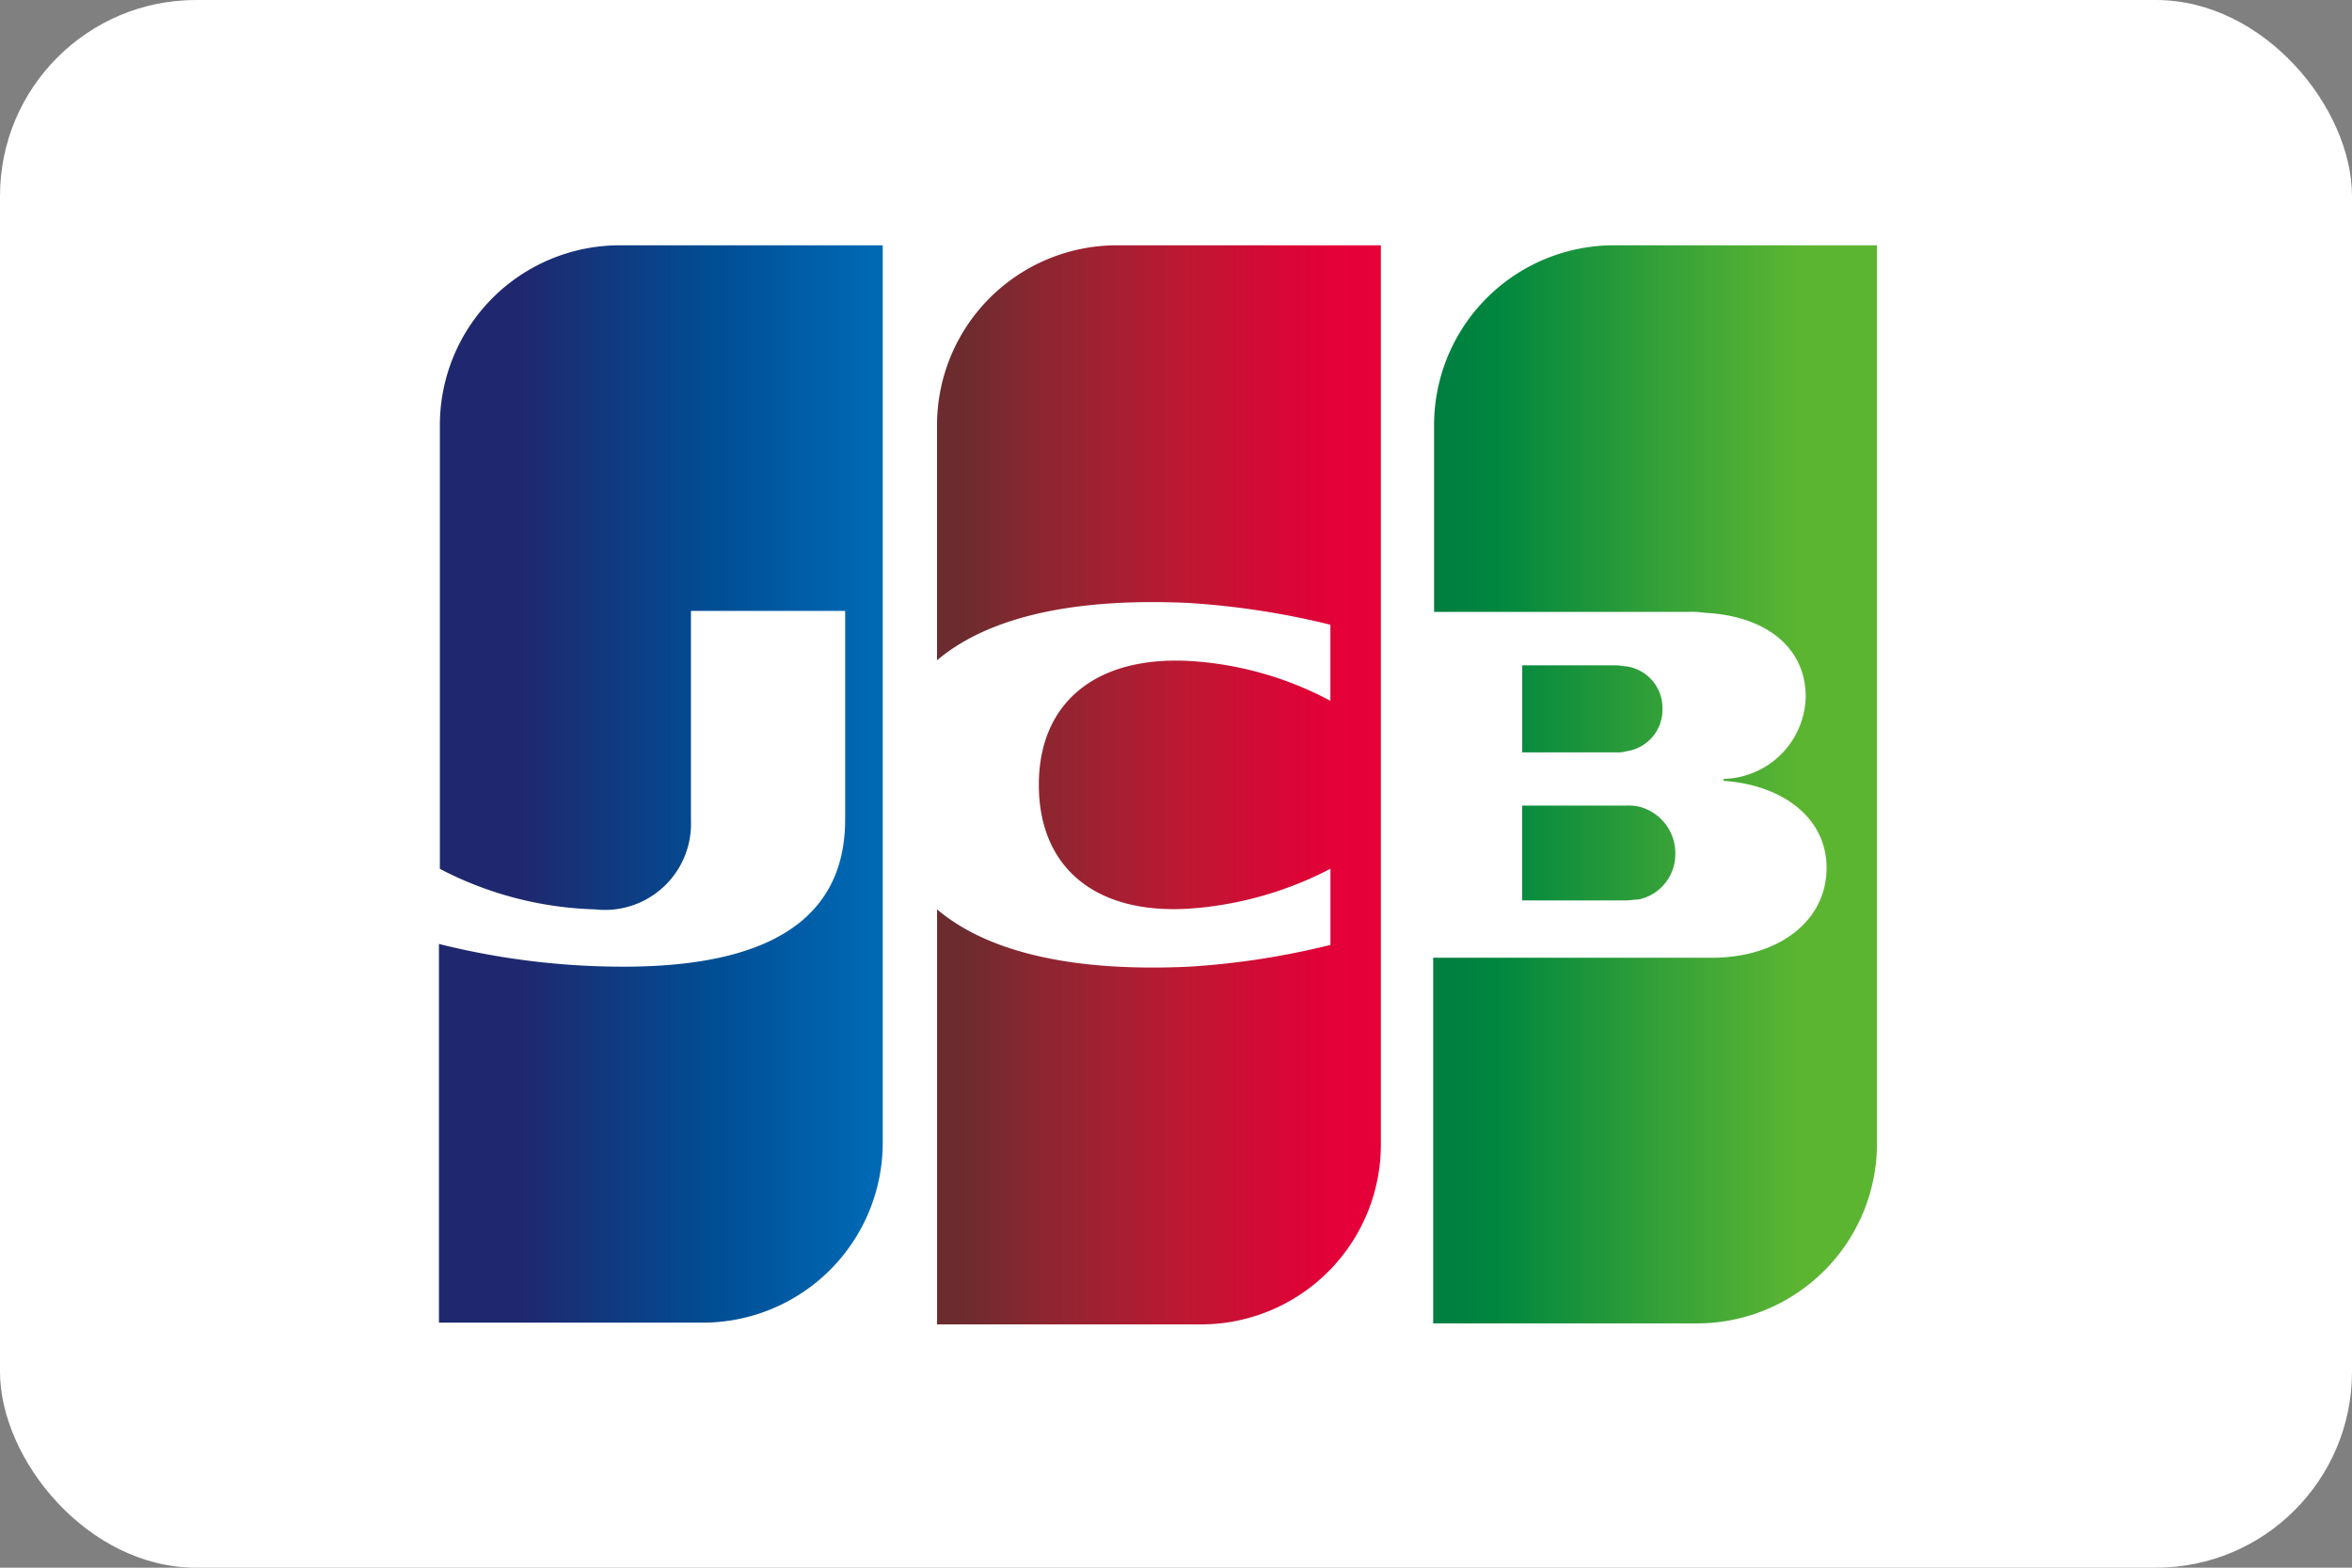 <svg xmlns="http://www.w3.org/2000/svg" xmlns:xlink="http://www.w3.org/1999/xlink" width="48" height="32" viewBox="0 0 48 32">
  <rect x="0" y="0" width="48" height="32" fill="#808080" stroke="none"/>
  <defs>
    <linearGradient id="linear-gradient" x1="-0.749" y1="0.885" x2="1.828" y2="0.885" gradientUnits="objectBoundingBox">
      <stop offset="0" stop-color="#007940"/>
      <stop offset="0.228" stop-color="#00873f"/>
      <stop offset="0.743" stop-color="#40a737"/>
      <stop offset="1" stop-color="#5cb531"/>
    </linearGradient>
    <linearGradient id="linear-gradient-2" x1="-0.058" y1="0.541" x2="0.831" y2="0.541" xlink:href="#linear-gradient"/>
    <linearGradient id="linear-gradient-3" x1="-0.818" y1="1.102" x2="1.995" y2="1.102" xlink:href="#linear-gradient"/>
    <linearGradient id="linear-gradient-4" x1="0.191" y1="0.541" x2="1.094" y2="0.541" gradientUnits="objectBoundingBox">
      <stop offset="0" stop-color="#1f286f"/>
      <stop offset="0.475" stop-color="#004e94"/>
      <stop offset="0.826" stop-color="#0066b1"/>
      <stop offset="1" stop-color="#006fbc"/>
    </linearGradient>
    <linearGradient id="linear-gradient-5" x1="0.059" y1="0.54" x2="0.937" y2="0.54" gradientUnits="objectBoundingBox">
      <stop offset="0" stop-color="#6c2c2f"/>
      <stop offset="0.174" stop-color="#882730"/>
      <stop offset="0.573" stop-color="#be1833"/>
      <stop offset="0.859" stop-color="#dc0436"/>
      <stop offset="1" stop-color="#e60039"/>
    </linearGradient>
  </defs>
  <g id="JCB" transform="translate(-21.323 -21.323)">
    <rect id="Rettangolo_3789" data-name="Rettangolo 3789" width="48" height="32" rx="4" transform="translate(21.323 21.323)" fill="#fff"/>
    <g id="g6321" transform="translate(28.464 24.615)">
      <g id="g6323">
        <path id="path6325" d="M51.944,34.318a5.131,5.131,0,0,1-5.123,5.123H18.944V19.149a5.131,5.131,0,0,1,5.123-5.123H51.944Z" transform="translate(-18.944 -14.026)" fill="#fff"/>
        <g id="g6327" transform="translate(22.108 1.715)">
          <path id="path6338" d="M234.976,134.725h2.118c.061,0,.2-.02.262-.02a.945.945,0,0,0,.746-.948.979.979,0,0,0-.746-.948,1.066,1.066,0,0,0-.262-.02h-2.118Z" transform="translate(-233.161 -121.352)" fill="url(#linear-gradient)"/>
          <path id="path6349" d="M222.274,29.509A3.672,3.672,0,0,0,218.6,33.18v3.812h5.184a2.075,2.075,0,0,1,.363.02c1.17.061,2.037.666,2.037,1.715a1.715,1.715,0,0,1-1.674,1.674v.04c1.19.081,2.1.746,2.1,1.775,0,1.109-1.009,1.836-2.34,1.836h-5.688v7.463h5.386a3.672,3.672,0,0,0,3.671-3.671V29.509Z" transform="translate(-218.582 -29.509)" fill="url(#linear-gradient-2)"/>
          <path id="path6360" d="M237.84,107.811a.858.858,0,0,0-.746-.867c-.04,0-.141-.02-.2-.02h-1.916V108.7h1.916a.562.562,0,0,0,.2-.02A.858.858,0,0,0,237.84,107.811Z" transform="translate(-233.161 -98.35)" fill="url(#linear-gradient-3)"/>
        </g>
        <path id="path6371" d="M39.029,29.509a3.672,3.672,0,0,0-3.671,3.671v9.057a7.26,7.26,0,0,0,3.167.827,1.757,1.757,0,0,0,1.957-1.815V36.972h3.147v4.256c0,1.654-1.029,3.006-4.518,3.006a15.485,15.485,0,0,1-3.772-.464V51.5h5.386a3.672,3.672,0,0,0,3.671-3.671V29.509H39.029Z" transform="translate(-33.522 -27.794)" fill="url(#linear-gradient-4)"/>
        <path id="path6384" d="M130.813,29.509a3.672,3.672,0,0,0-3.671,3.671v4.8c.928-.787,2.542-1.291,5.144-1.17a16.367,16.367,0,0,1,2.884.444v1.553A6.983,6.983,0,0,0,132.387,38c-1.977-.141-3.167.827-3.167,2.521,0,1.715,1.19,2.683,3.167,2.521a7.326,7.326,0,0,0,2.784-.807V43.79a15.978,15.978,0,0,1-2.884.444c-2.6.121-4.216-.383-5.144-1.17v8.472h5.386a3.672,3.672,0,0,0,3.671-3.671V29.509h-5.386Z" transform="translate(-115.16 -27.794)" fill="url(#linear-gradient-5)"/>
      </g>
    </g>
  </g>
</svg>
